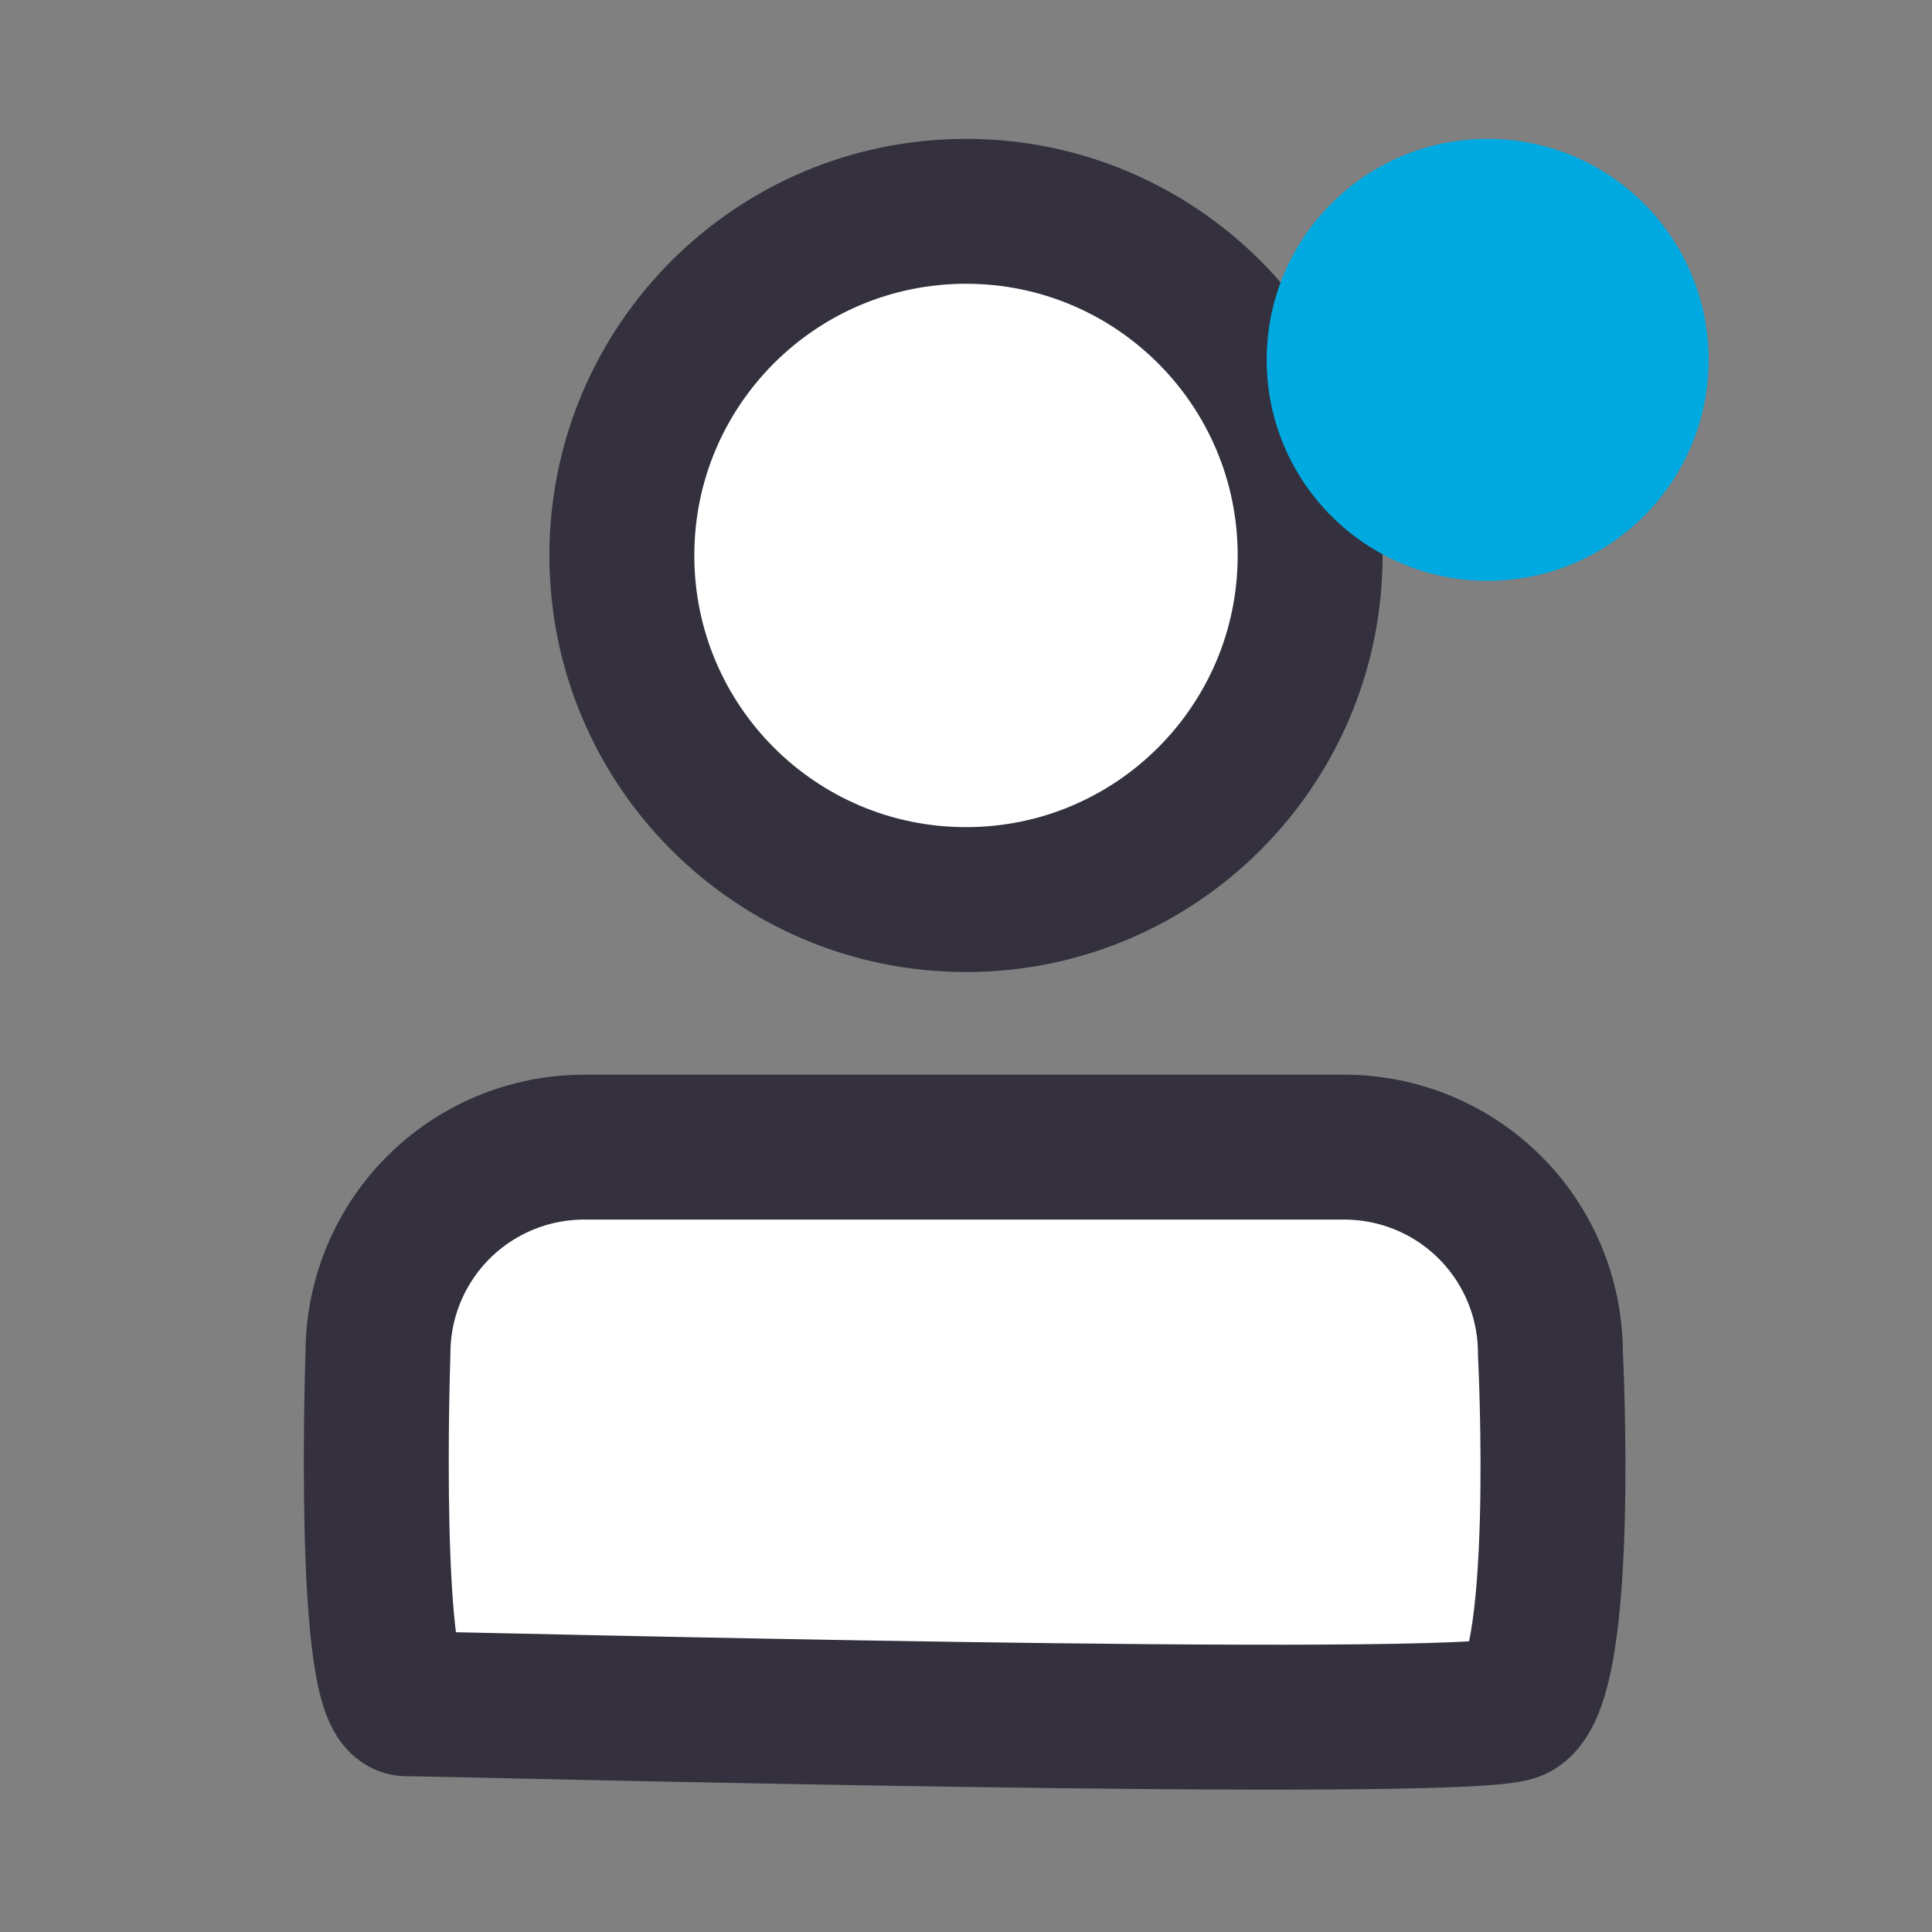 <svg width="16" height="16" viewBox="0 0 16 16" fill="none" xmlns="http://www.w3.org/2000/svg">
<rect x="0" y="0" width="16" height="16" fill="#808080" stroke="none"/>
<g clip-path="url(#clip0_713_16815)">
<path d="M11.13 9.5C11.6 9.5 12.03 9.69 12.34 10C12.65 10.31 12.84 10.74 12.84 11.21C12.84 11.21 12.98 13.97 12.54 14.15C12.1 14.33 3.71 14.11 3.37 14.11C3.03 14.11 3.13 11.21 3.13 11.21C3.13 10.74 3.32 10.31 3.63 10C3.94 9.69 4.37 9.5 4.84 9.5H11.12H11.13Z" fill="white" stroke="#34303D" stroke-width="1.2"/>
<path d="M8 7.45C9.574 7.45 10.85 6.174 10.85 4.6C10.85 3.026 9.574 1.75 8 1.75C6.426 1.75 5.15 3.026 5.15 4.6C5.15 6.174 6.426 7.45 8 7.45Z" fill="white" stroke="#34303D" stroke-width="1.2"/>
<path d="M12.32 4.81C13.331 4.81 14.15 3.991 14.15 2.98C14.15 1.969 13.331 1.15 12.32 1.15C11.309 1.15 10.49 1.969 10.49 2.98C10.49 3.991 11.309 4.81 12.32 4.81Z" fill="#00A9E0"/>
</g>
<defs>
<clipPath id="clip0_713_16815">
<rect width="16" height="16" fill="white"/>
</clipPath>
</defs>
</svg>
